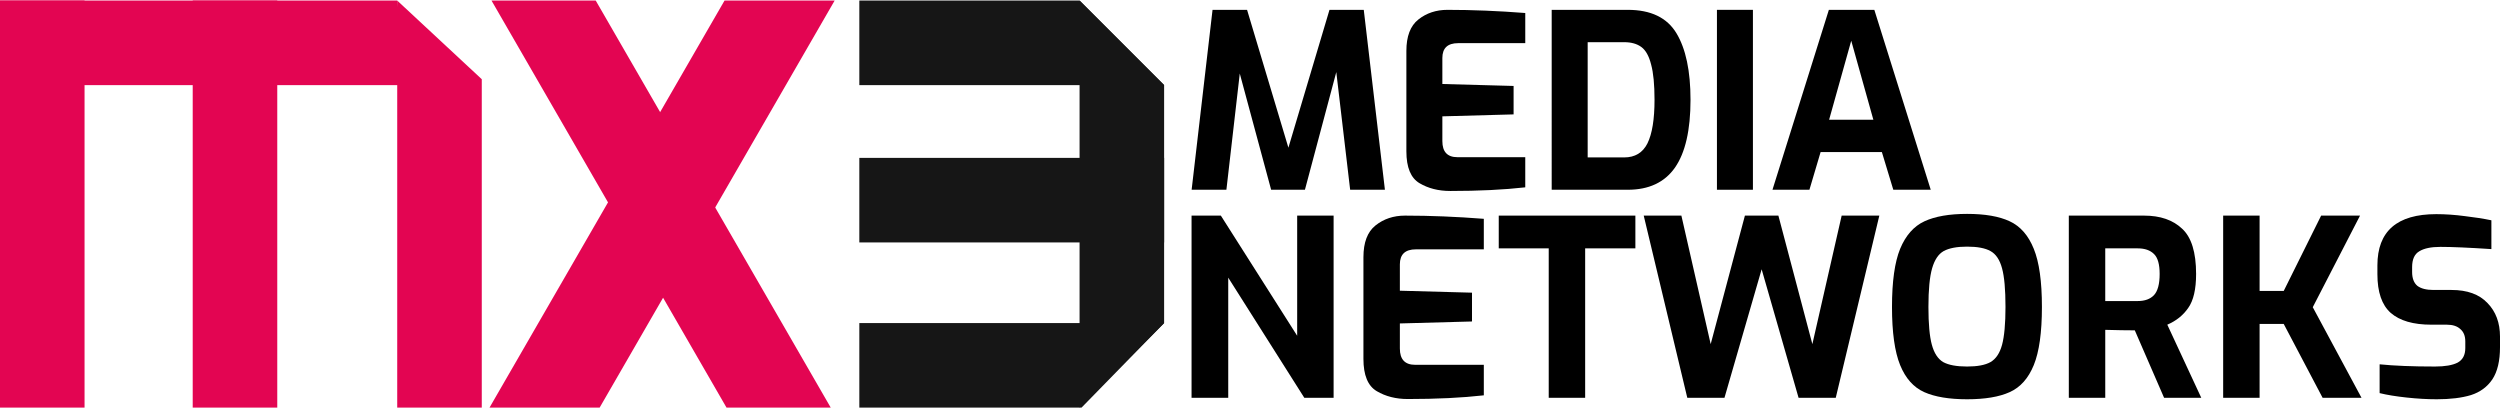 <?xml version="1.0" encoding="UTF-8" standalone="no"?>
<!-- Created with Inkscape (http://www.inkscape.org/) -->

<svg
   xmlns:dc="http://purl.org/dc/elements/1.1/"
   xmlns:cc="http://creativecommons.org/ns#"
   xmlns:rdf="http://www.w3.org/1999/02/22-rdf-syntax-ns#"
   xmlns:svg="http://www.w3.org/2000/svg"
   xmlns="http://www.w3.org/2000/svg"
   xmlns:sodipodi="http://sodipodi.sourceforge.net/DTD/sodipodi-0.dtd"
   xmlns:inkscape="http://www.inkscape.org/namespaces/inkscape"
   width="672.107mm"
   height="109.584mm"
   viewBox="0 0 672.107 109.584"
   version="1.1"
   id="svg8"
   inkscape:version="0.92.5 (2060ec1f9f, 2020-04-08)"
   sodipodi:docname="MX3MN_2020.svg">
  <defs
     id="defs2" />
  <sodipodi:namedview
     id="base"
     pagecolor="#ffffff"
     bordercolor="#666666"
     borderopacity="1.0"
     inkscape:pageopacity="0.0"
     inkscape:pageshadow="2"
     inkscape:zoom="0.24748737"
     inkscape:cx="1194.8656"
     inkscape:cy="273.94306"
     inkscape:document-units="mm"
     inkscape:current-layer="layer1"
     showgrid="false"
     fit-margin-top="0"
     fit-margin-left="0"
     fit-margin-right="0"
     fit-margin-bottom="0"
     inkscape:window-width="1366"
     inkscape:window-height="705"
     inkscape:window-x="-8"
     inkscape:window-y="-8"
     inkscape:window-maximized="1" />
  <g
     inkscape:label="Capa 1"
     inkscape:groupmode="layer"
     id="layer1"
     transform="translate(55.185,-111.73)">
    <path
       style="fill:#e30552;fill-opacity:1;stroke:none;stroke-width:4.913;stroke-linecap:butt;stroke-linejoin:bevel;stroke-miterlimit:4;stroke-dasharray:none;stroke-opacity:1;paint-order:fill markers stroke"
       d="m -55.185,111.882 h 22.732 v 109.432 h -22.732 z"
       id="rect854"
       inkscape:connector-curvature="0" />
    <path
       style="fill:#e30552;fill-opacity:1;stroke:none;stroke-width:4.913;stroke-linecap:butt;stroke-linejoin:bevel;stroke-miterlimit:4;stroke-dasharray:none;stroke-opacity:1;paint-order:fill markers stroke"
       d="M -3.376,111.882 H 19.356 V 221.314 H -3.376 Z"
       id="rect856"
       inkscape:connector-curvature="0" />
    <path
       style="fill:#e30552;fill-opacity:1;stroke:none;stroke-width:4.913;stroke-linecap:butt;stroke-linejoin:bevel;stroke-miterlimit:4;stroke-dasharray:none;stroke-opacity:1;paint-order:fill markers stroke"
       d="m 51.604,111.882 22.732,21.146 v 0 88.286 H 51.604 v -87.228 z"
       id="rect858"
       inkscape:connector-curvature="0"
       sodipodi:nodetypes="ccccccc" />
    <path
       style="fill:#e30552;fill-opacity:1;stroke:none;stroke-width:4.913;stroke-linecap:butt;stroke-linejoin:bevel;stroke-miterlimit:4;stroke-dasharray:none;stroke-opacity:1;paint-order:fill markers stroke"
       d="m 51.604,111.882 2.643,22.732 H -55.185 v -22.732 z"
       id="rect860"
       inkscape:connector-curvature="0"
       sodipodi:nodetypes="ccccc" />
    <path
       transform="matrix(1,0,-0.5,0.866,0,0)"
       style="fill:#e30552;fill-opacity:1;stroke:none;stroke-width:5.279;stroke-linecap:butt;stroke-linejoin:bevel;stroke-miterlimit:4;stroke-dasharray:none;stroke-opacity:1;paint-order:fill markers stroke"
       d="m 204.197,129.191 h 29.605 v 126.361 h -29.605 z"
       id="rect862"
       inkscape:connector-curvature="0" />
    <path
       transform="matrix(1,0,0.5,0.866,0,0)"
       style="fill:#e30552;fill-opacity:1;stroke:none;stroke-width:5.279;stroke-linecap:butt;stroke-linejoin:bevel;stroke-miterlimit:4;stroke-dasharray:none;stroke-opacity:1;paint-order:fill markers stroke"
       d="M 12.355,129.191 H 40.373 V 255.552 H 12.355 Z"
       id="rect864"
       inkscape:connector-curvature="0" />
    <path
       style="fill:#161616;fill-opacity:1;stroke:none;stroke-width:4.913;stroke-linecap:butt;stroke-linejoin:bevel;stroke-miterlimit:4;stroke-dasharray:none;stroke-opacity:1;paint-order:fill markers stroke"
       d="m 235.048,111.882 22.732,22.732 v 63.967 l -22.732,22.732 z"
       id="rect866"
       inkscape:connector-curvature="0"
       sodipodi:nodetypes="ccccc" />
    <path
       style="fill:#161616;fill-opacity:1;stroke:none;stroke-width:4.251;stroke-linecap:butt;stroke-linejoin:bevel;stroke-miterlimit:4;stroke-dasharray:none;stroke-opacity:1;paint-order:fill markers stroke"
       d="m 257.78,198.582 v 0 l -22.204,22.732 H 175.838 v -22.732 z"
       id="rect870"
       inkscape:connector-curvature="0"
       sodipodi:nodetypes="cccccc" />
    <path
       style="fill:#161616;fill-opacity:1;stroke:none;stroke-width:4.251;stroke-linecap:butt;stroke-linejoin:bevel;stroke-miterlimit:4;stroke-dasharray:none;stroke-opacity:1;paint-order:fill markers stroke"
       d="m 235.048,111.882 22.732,22.732 H 175.838 v -22.732 z"
       id="rect872"
       inkscape:connector-curvature="0"
       sodipodi:nodetypes="ccccc" />
    <path
       style="fill:#161616;fill-opacity:1;stroke:none;stroke-width:4.251;stroke-linecap:butt;stroke-linejoin:bevel;stroke-miterlimit:4;stroke-dasharray:none;stroke-opacity:1;paint-order:fill markers stroke"
       d="M 257.78,154.175 V 176.907 H 175.838 v -22.732 z"
       id="rect874"
       inkscape:connector-curvature="0" />
    <g
       aria-label="MEDIA"
       style="font-style:normal;font-weight:normal;font-size:65.362px;line-height:1.25;font-family:sans-serif;letter-spacing:0px;word-spacing:0px;fill:#000000;fill-opacity:1;stroke:none;stroke-width:1.634"
       id="text886"
       transform="translate(0,2.646)">
      <path
         d="m 307.794,160.098 -3.726,-31.635 -8.432,31.635 h -9.085 l -8.432,-31.243 -3.595,31.243 h -9.347 l 5.621,-48.368 h 9.281 l 11.112,37.06 11.046,-37.06 h 9.216 l 5.686,48.368 z"
         style="font-style:normal;font-variant:normal;font-weight:bold;font-stretch:normal;font-family:Exo;-inkscape-font-specification:'Exo Bold';stroke-width:1.634"
         id="path909"
         inkscape:connector-curvature="0" />
      <path
         d="m 334.676,160.425 q -4.706,0 -8.236,-2.092 -3.53,-2.092 -3.53,-8.562 v -26.994 q 0,-5.883 3.203,-8.432 3.268,-2.614 7.843,-2.614 10,0 20.916,0.85 v 8.105 h -18.04 q -4.249,0 -4.249,3.987 v 6.994 l 19.151,0.523 v 7.647 l -19.151,0.523 v 6.667 q 0,4.314 4.052,4.314 h 18.236 v 8.105 q -8.693,0.98 -20.197,0.98 z"
         style="font-style:normal;font-variant:normal;font-weight:bold;font-stretch:normal;font-family:Exo;-inkscape-font-specification:'Exo Bold';stroke-width:1.634"
         id="path911"
         inkscape:connector-curvature="0" />
      <path
         d="m 361.975,111.73 h 20.458 q 9.281,0 13.072,6.275 3.791,6.275 3.791,17.909 0,12.223 -4.183,18.236 -4.183,5.948 -12.68,5.948 h -20.458 z m 19.478,39.675 q 4.379,0 6.275,-3.791 1.895,-3.856 1.895,-11.7 0,-6.144 -0.915,-9.477 -0.85,-3.399 -2.614,-4.706 -1.765,-1.307 -4.641,-1.307 h -9.804 v 30.982 z"
         style="font-style:normal;font-variant:normal;font-weight:bold;font-stretch:normal;font-family:Exo;-inkscape-font-specification:'Exo Bold';stroke-width:1.634"
         id="path913"
         inkscape:connector-curvature="0" />
      <path
         d="m 406.401,111.73 h 9.674 v 48.368 h -9.674 z"
         style="font-style:normal;font-variant:normal;font-weight:bold;font-stretch:normal;font-family:Exo;-inkscape-font-specification:'Exo Bold';stroke-width:1.634"
         id="path915"
         inkscape:connector-curvature="0" />
      <path
         d="m 436.493,111.73 h 12.223 l 15.164,48.368 h -10.066 l -3.072,-10.131 h -16.471 l -3.007,10.131 h -9.935 z m 11.961,29.544 -5.948,-21.243 -5.948,21.243 z"
         style="font-style:normal;font-variant:normal;font-weight:bold;font-stretch:normal;font-family:Exo;-inkscape-font-specification:'Exo Bold';stroke-width:1.634"
         id="path917"
         inkscape:connector-curvature="0" />
    </g>
    <g
       aria-label="NETWORKS"
       style="font-style:normal;font-weight:normal;font-size:66.185px;line-height:1.25;font-family:sans-serif;letter-spacing:0px;word-spacing:0px;fill:#000000;fill-opacity:1;stroke:none;stroke-width:1.655"
       id="text890"
       transform="translate(0,2.646)">
      <path
         d="m 265.157,167.051 h 7.876 l 20.517,32.298 v -32.298 h 9.795 v 48.977 h -7.876 l -20.451,-32.298 v 32.298 h -9.862 z"
         style="font-style:normal;font-variant:normal;font-weight:bold;font-stretch:normal;font-family:Exo;-inkscape-font-specification:'Exo Bold';stroke-width:1.655"
         id="path892"
         inkscape:connector-curvature="0" />
      <path
         d="m 323.276,216.359 q -4.765,0 -8.339,-2.118 -3.574,-2.118 -3.574,-8.67 v -27.335 q 0,-5.957 3.243,-8.538 3.309,-2.647 7.942,-2.647 10.126,0 21.179,0.86 v 8.207 H 325.461 q -4.302,0 -4.302,4.037 v 7.082 l 19.392,0.529 v 7.744 l -19.392,0.529 v 6.751 q 0,4.368 4.103,4.368 h 18.466 v 8.207 q -8.803,0.993 -20.451,0.993 z"
         style="font-style:normal;font-variant:normal;font-weight:bold;font-stretch:normal;font-family:Exo;-inkscape-font-specification:'Exo Bold';stroke-width:1.655"
         id="path894"
         inkscape:connector-curvature="0" />
      <path
         d="m 361.178,175.853 h -13.436 v -8.803 h 36.733 v 8.803 h -13.502 v 40.175 h -9.795 z"
         style="font-style:normal;font-variant:normal;font-weight:bold;font-stretch:normal;font-family:Exo;-inkscape-font-specification:'Exo Bold';stroke-width:1.655"
         id="path896"
         inkscape:connector-curvature="0" />
      <path
         d="m 386.718,167.051 h 10.126 l 7.876,34.549 9.2,-34.549 h 9.001 l 9.134,34.549 7.876,-34.549 h 10.126 l -11.715,48.977 h -9.994 l -9.928,-34.549 -9.994,34.549 h -9.994 z"
         style="font-style:normal;font-variant:normal;font-weight:bold;font-stretch:normal;font-family:Exo;-inkscape-font-specification:'Exo Bold';stroke-width:1.655"
         id="path898"
         inkscape:connector-curvature="0" />
      <path
         d="m 473.651,216.425 q -7.214,0 -11.516,-1.919 -4.302,-1.919 -6.486,-7.28 -2.184,-5.361 -2.184,-15.62 0,-10.259 2.184,-15.62 2.25,-5.427 6.552,-7.413 4.302,-1.986 11.45,-1.986 7.214,0 11.45,1.986 4.302,1.986 6.486,7.413 2.184,5.361 2.184,15.62 0,10.259 -2.184,15.62 -2.184,5.361 -6.486,7.28 -4.236,1.919 -11.45,1.919 z m 0,-8.803 q 4.17,0 6.288,-1.191 2.184,-1.258 3.111,-4.633 0.927,-3.442 0.927,-10.193 0,-7.016 -0.927,-10.391 -0.927,-3.442 -3.111,-4.633 -2.118,-1.191 -6.288,-1.191 -4.104,0 -6.288,1.191 -2.118,1.191 -3.111,4.633 -0.993,3.442 -0.993,10.391 0,6.817 0.927,10.193 0.927,3.375 3.045,4.633 2.184,1.191 6.42,1.191 z"
         style="font-style:normal;font-variant:normal;font-weight:bold;font-stretch:normal;font-family:Exo;-inkscape-font-specification:'Exo Bold';stroke-width:1.655"
         id="path900"
         inkscape:connector-curvature="0" />
      <path
         d="m 501,167.051 h 20.253 q 6.486,0 10.193,3.508 3.773,3.442 3.773,12.178 0,6.155 -2.118,9.134 -2.052,2.978 -5.626,4.501 l 9.134,19.657 h -9.994 l -7.876,-18.135 q -3.177,0 -7.942,-0.132 v 18.267 h -9.795 z m 18.532,22.966 q 2.846,0 4.368,-1.588 1.522,-1.655 1.522,-5.692 0,-3.905 -1.522,-5.361 -1.522,-1.522 -4.368,-1.522 H 510.795 v 14.164 z"
         style="font-style:normal;font-variant:normal;font-weight:bold;font-stretch:normal;font-family:Exo;-inkscape-font-specification:'Exo Bold';stroke-width:1.655"
         id="path902"
         inkscape:connector-curvature="0" />
      <path
         d="m 542.495,167.051 h 9.795 v 20.253 h 6.486 l 10.06,-20.253 h 10.457 l -12.708,24.621 13.105,24.356 h -10.457 l -10.457,-19.856 h -6.486 v 19.856 h -9.795 z"
         style="font-style:normal;font-variant:normal;font-weight:bold;font-stretch:normal;font-family:Exo;-inkscape-font-specification:'Exo Bold';stroke-width:1.655"
         id="path904"
         inkscape:connector-curvature="0" />
      <path
         d="m 599.913,216.425 q -3.773,0 -8.075,-0.463 -4.302,-0.463 -7.28,-1.191 v -7.744 q 5.891,0.596 14.892,0.596 4.037,0 6.089,-1.059 2.052,-1.125 2.052,-3.905 v -1.787 q 0,-2.184 -1.324,-3.309 -1.258,-1.191 -3.64,-1.191 h -4.17 q -7.28,0 -10.921,-3.177 -3.574,-3.177 -3.574,-10.391 v -2.383 q 0,-13.767 15.818,-13.767 3.706,0 7.678,0.529 3.971,0.463 7.148,1.125 v 7.744 q -9.067,-0.596 -13.7,-0.596 -3.773,0 -5.692,1.191 -1.919,1.125 -1.919,4.236 v 1.324 q 0,2.515 1.39,3.706 1.456,1.125 4.368,1.125 h 4.832 q 6.354,0 9.663,3.508 3.375,3.442 3.375,9.067 v 2.78 q 0,5.56 -2.052,8.67 -2.052,3.045 -5.758,4.236 -3.706,1.125 -9.2,1.125 z"
         style="font-style:normal;font-variant:normal;font-weight:bold;font-stretch:normal;font-family:Exo;-inkscape-font-specification:'Exo Bold';stroke-width:1.655"
         id="path906"
         inkscape:connector-curvature="0" />
    </g>
  </g>
</svg>
